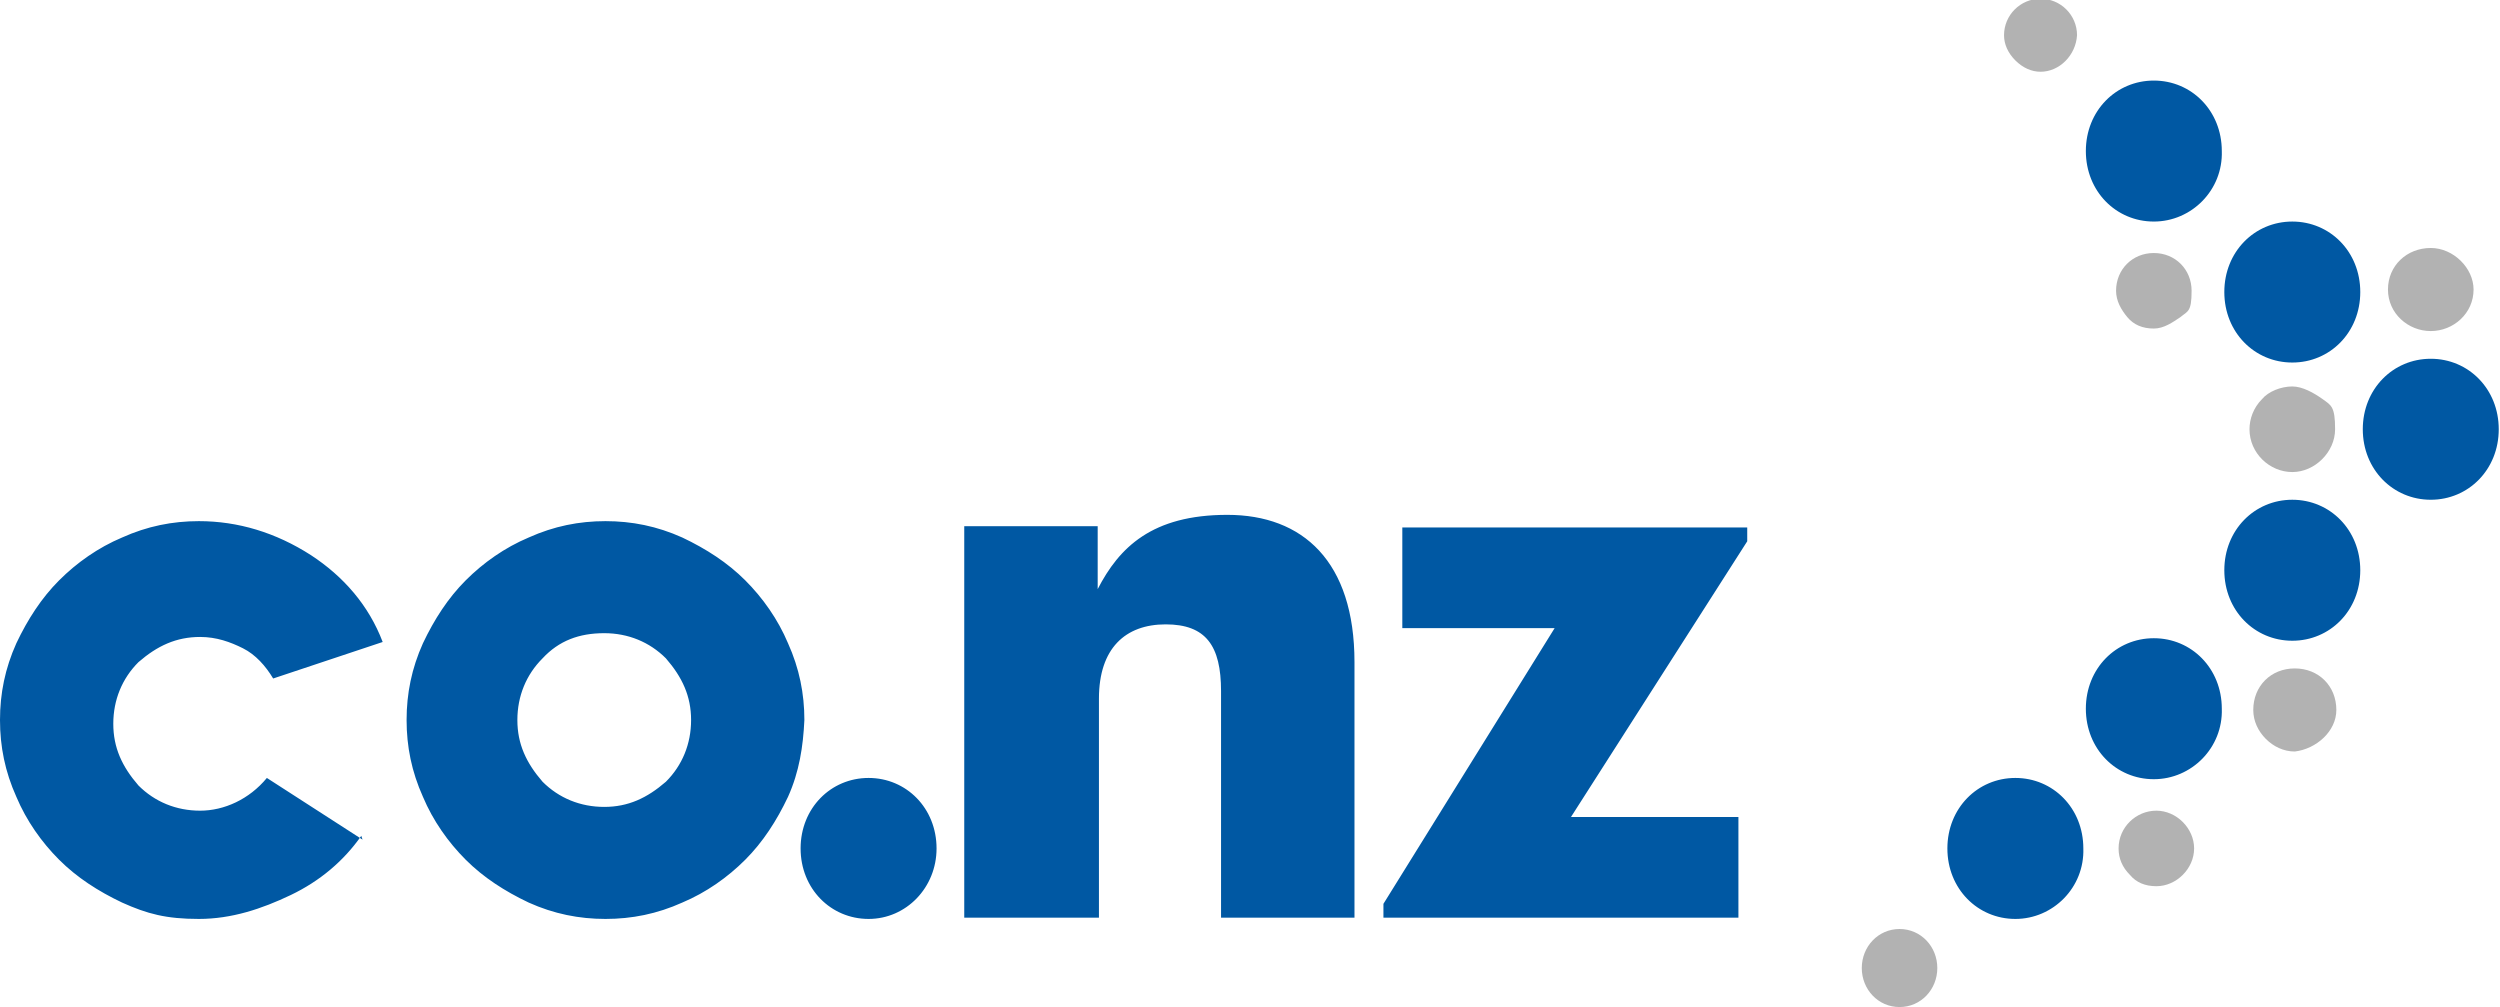 <?xml version="1.0" encoding="UTF-8"?>
<svg id="Layer_1" xmlns="http://www.w3.org/2000/svg" version="1.1" viewBox="0 0 198.6 80">
  <!-- Generator: Adobe Illustrator 29.1.0, SVG Export Plug-In . SVG Version: 2.1.0 Build 142)  -->
  <defs>
    <style>
      .st0 {
        fill: #b2b2b2;
      }

      .st1 {
        fill: #0058a3;
      }
    </style>
  </defs>
  <path class="st0" d="M162.1,5.7c-.7,0-1.4-.3-2-.9-.6-.6-.9-1.3-.9-2,0-1.6,1.3-2.9,2.9-2.9s2.9,1.3,2.9,2.9c-.1,1.6-1.4,2.9-2.9,2.9ZM182.3,59.7c-.9,0-1.7-.4-2.3-1-.6-.6-1-1.4-1-2.3,0-1.9,1.4-3.3,3.3-3.3s3.3,1.4,3.3,3.3c0,1.7-1.6,3.1-3.3,3.3h0ZM150.9,80c-1.7,0-3-1.4-3-3.1s1.3-3.1,3-3.1,3,1.4,3,3.1c0,1.7-1.3,3.1-3,3.1ZM182.1,30.7c-.9,0-1.9.4-2.4,1-.7.7-1,1.6-1,2.4,0,1.9,1.6,3.4,3.4,3.4s3.4-1.6,3.4-3.4-.3-1.9-1-2.4-1.6-1-2.4-1h0ZM171.3,70.4c-.9,0-1.6-.3-2.1-.9-.6-.6-.9-1.3-.9-2.1,0-1.7,1.4-3,3-3s3,1.4,3,3-1.4,3-3,3ZM193.1,19.7c-1.9,0-3.4,1.4-3.4,3.3s1.6,3.3,3.4,3.3,3.4-1.4,3.4-3.3c0-1.7-1.6-3.3-3.4-3.3ZM171.1,26.1c-.9,0-1.6-.3-2.1-.9s-.9-1.3-.9-2.1c0-1.7,1.3-3,3-3s3,1.3,3,3-.3,1.6-.9,2.1c-.6.4-1.3.9-2.1.9Z"/>
  <path class="st1" d="M171.1,17.6c-3,0-5.4-2.4-5.4-5.6s2.4-5.6,5.4-5.6,5.4,2.4,5.4,5.6c.1,3.1-2.4,5.6-5.4,5.6ZM182.1,17.6c-3,0-5.4,2.4-5.4,5.6s2.4,5.6,5.4,5.6,5.4-2.4,5.4-5.6-2.4-5.6-5.4-5.6ZM193.1,39.7c-3,0-5.4-2.4-5.4-5.6s2.4-5.6,5.4-5.6,5.4,2.4,5.4,5.6-2.4,5.6-5.4,5.6ZM182.1,39.7c-3,0-5.4,2.4-5.4,5.6s2.4,5.6,5.4,5.6,5.4-2.4,5.4-5.6-2.4-5.6-5.4-5.6ZM171.1,61.9c-3,0-5.4-2.4-5.4-5.6s2.4-5.6,5.4-5.6,5.4,2.4,5.4,5.6c.1,3.1-2.4,5.6-5.4,5.6ZM160.1,73c-3,0-5.4-2.4-5.4-5.6s2.4-5.6,5.4-5.6,5.4,2.4,5.4,5.6c.1,3.1-2.4,5.6-5.4,5.6h0ZM76.7,72.9h10.6v-17.4c0-4,2.1-5.9,5.3-5.9s4.4,1.7,4.4,5.3v18h10.6v-20.3c0-8-4.1-11.7-10.1-11.7s-8.6,2.6-10.3,5.9v-5h-10.6v31.1h.1ZM110,72.9h28.1v-8h-13.3l14-21.9v-1.1h-27.4v8h12.1l-13.6,21.9v1.1ZM69,73c-3,0-5.4-2.4-5.4-5.6s2.4-5.6,5.4-5.6,5.4,2.4,5.4,5.6c0,3.1-2.4,5.6-5.4,5.6h0ZM28.7,66.4c-1.4,2-3.3,3.6-5.6,4.7s-4.7,1.9-7.3,1.9-4.1-.4-6.1-1.3c-1.9-.9-3.6-2-5-3.4s-2.6-3.1-3.4-5c-.9-2-1.3-4-1.3-6.1s.4-4.1,1.3-6.1c.9-1.9,2-3.6,3.4-5s3.1-2.6,5-3.4c2-.9,4-1.3,6.1-1.3,3.1,0,6.1.9,8.9,2.7,2.6,1.7,4.6,4,5.7,6.9l-8.7,2.9c-.6-1-1.4-1.9-2.4-2.4s-2.1-.9-3.4-.9c-1.9,0-3.4.7-4.9,2-1.3,1.3-2,3-2,4.9s.7,3.4,2,4.9c1.3,1.3,3,2,4.9,2s3.9-.9,5.3-2.6l7.6,4.9ZM62.6,63.3c-.9,1.9-2,3.6-3.4,5s-3.1,2.6-5,3.4c-2,.9-4,1.3-6.1,1.3s-4.1-.4-6.1-1.3c-1.9-.9-3.6-2-5-3.4s-2.6-3.1-3.4-5c-.9-2-1.3-4-1.3-6.1s.4-4.1,1.3-6.1c.9-1.9,2-3.6,3.4-5s3.1-2.6,5-3.4c2-.9,4-1.3,6.1-1.3s4.1.4,6.1,1.3c1.9.9,3.6,2,5,3.4s2.6,3.1,3.4,5c.9,2,1.3,4,1.3,6.1-.1,2.1-.4,4.1-1.3,6.1ZM43.1,52.3c-1.3,1.3-2,3-2,4.9s.7,3.4,2,4.9c1.3,1.3,3,2,4.9,2s3.4-.7,4.9-2c1.3-1.3,2-3,2-4.9s-.7-3.4-2-4.9c-1.3-1.3-3-2-4.9-2-2,0-3.6.6-4.9,2Z"/>
</svg>